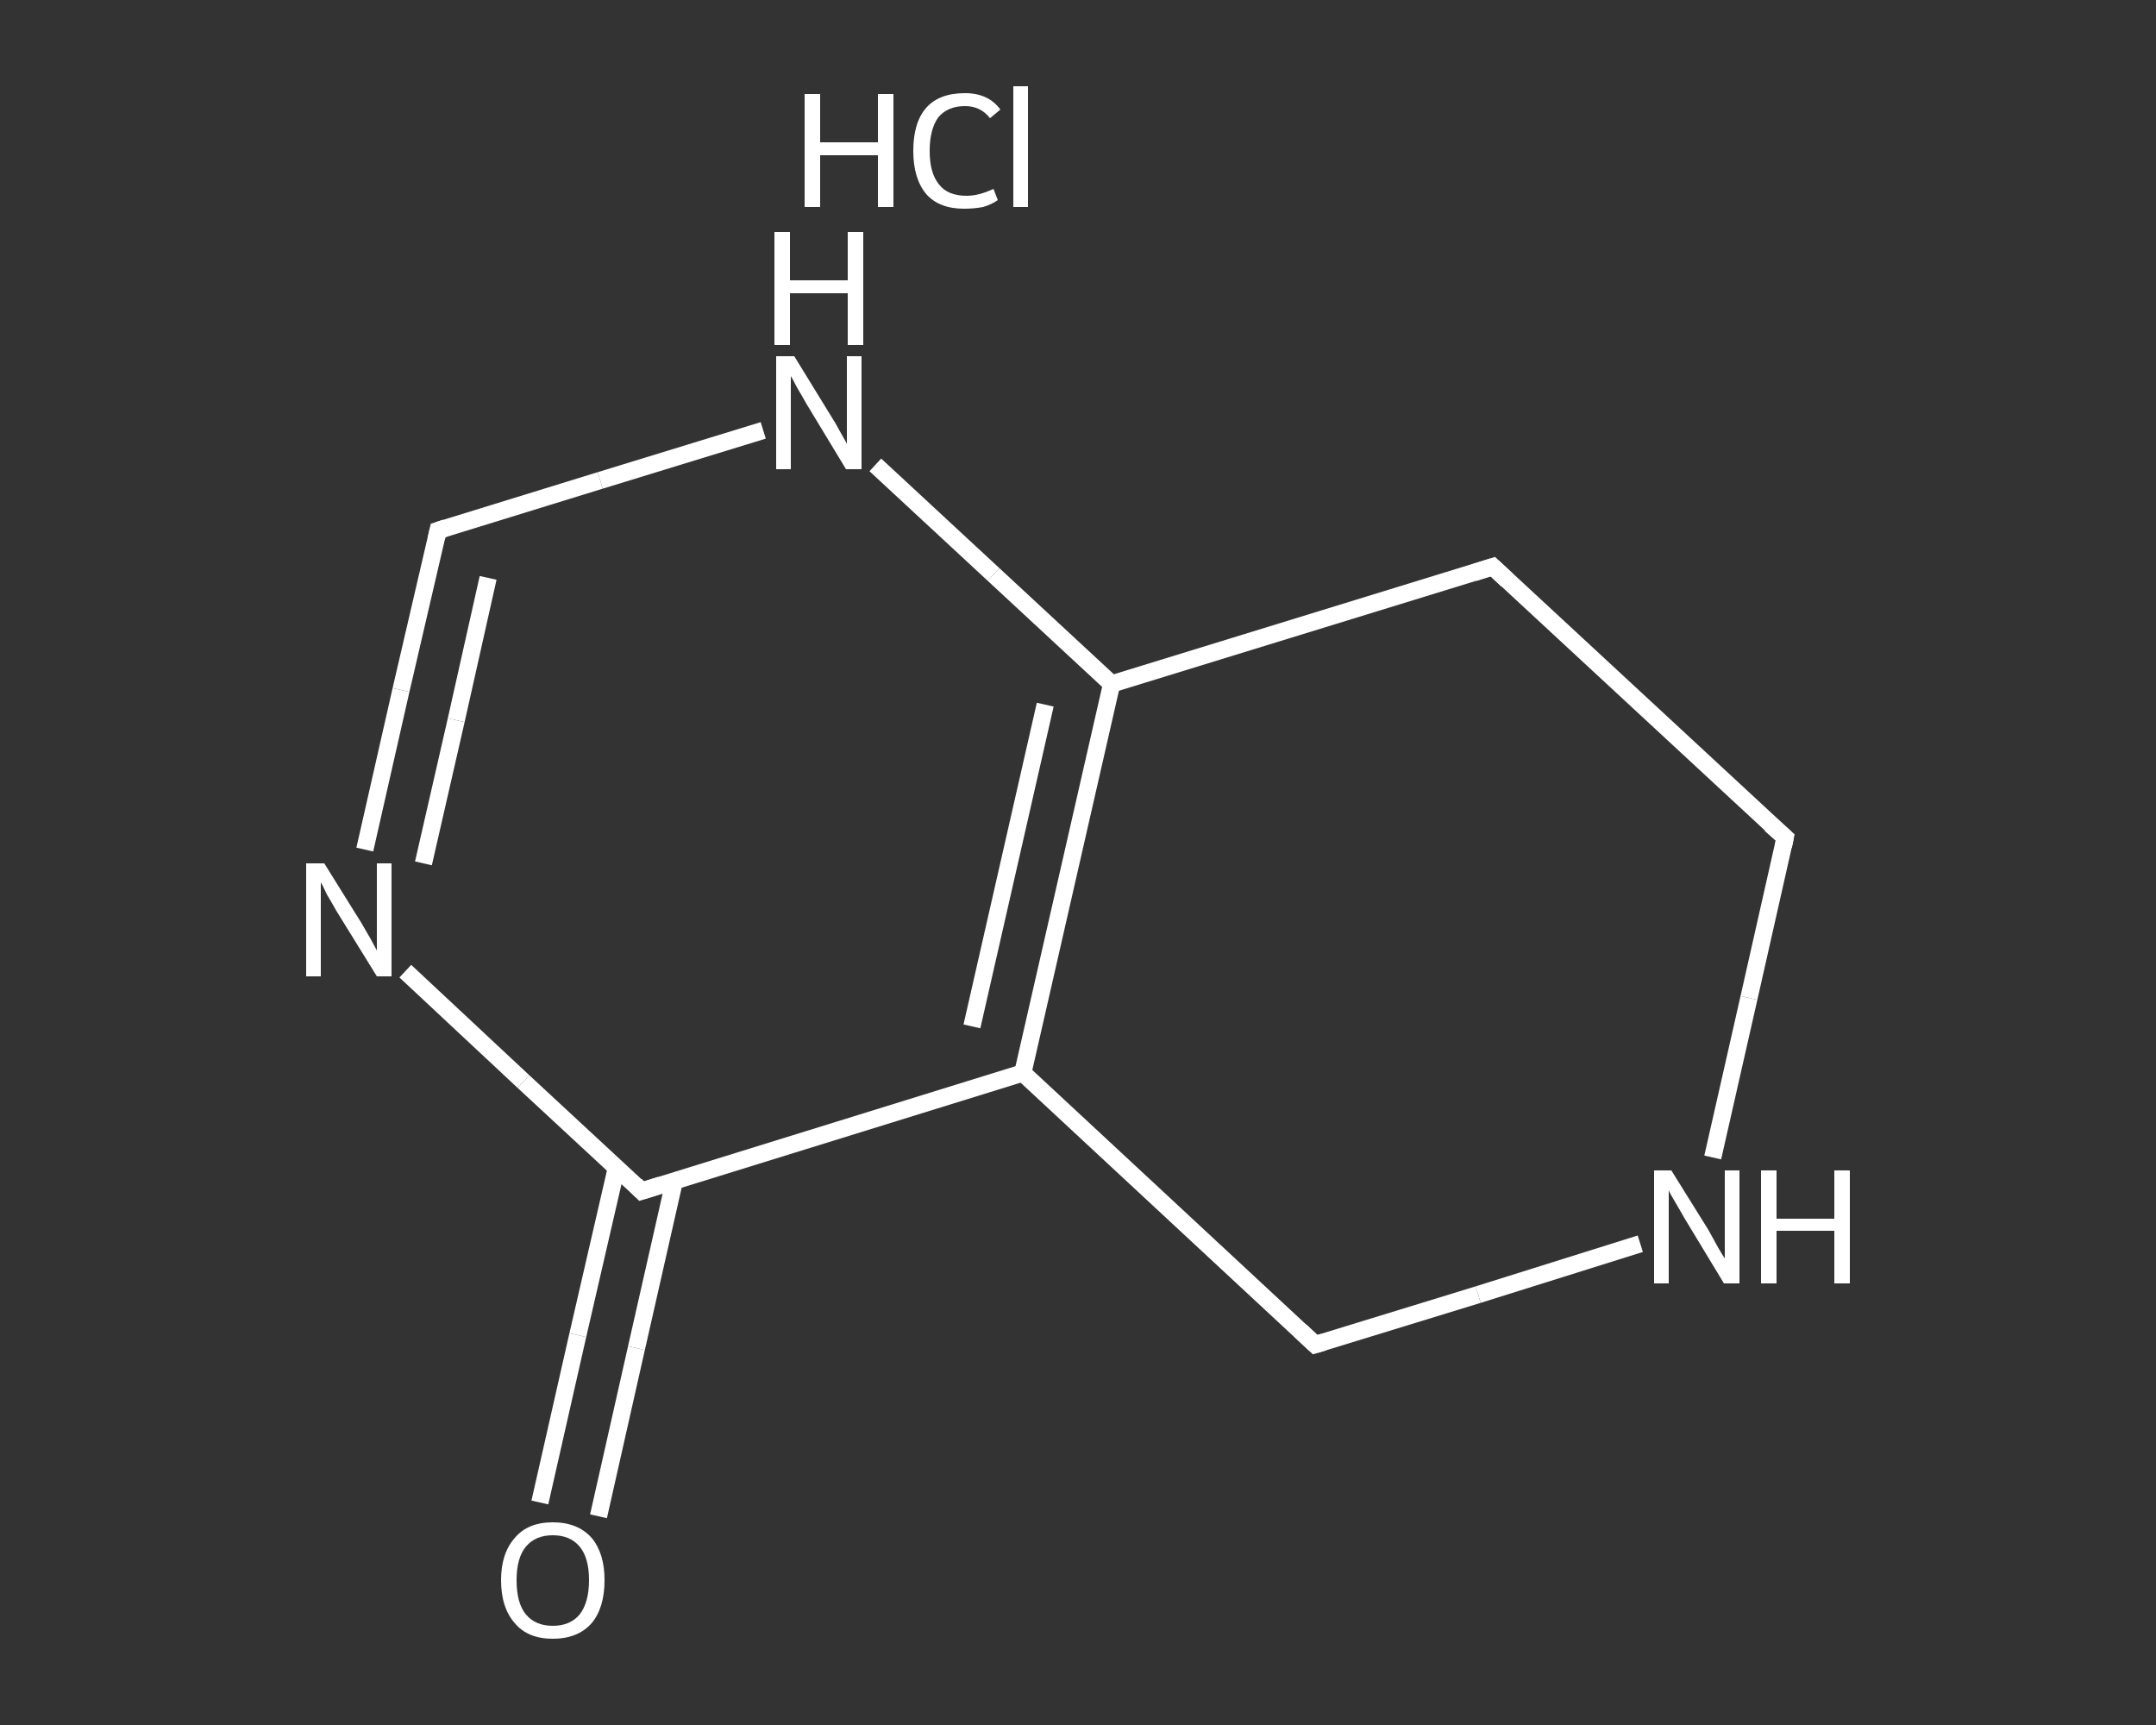 <?xml version='1.0' encoding='iso-8859-1'?>
<svg version='1.1' baseProfile='full'
              xmlns='http://www.w3.org/2000/svg'
                      xmlns:rdkit='http://www.rdkit.org/xml'
                      xmlns:xlink='http://www.w3.org/1999/xlink'
                  xml:space='preserve'
width='250px' height='200px' viewBox='0 0 250 200'>
<rect x="0" y="0" width="250" height="200" fill="#333333" stroke="none"/>
<!-- END OF HEADER -->
<rect style='opacity:1.0;fill:transparent;stroke:none' width='250.0' height='200.0' x='0.0' y='0.0'> </rect>
<path class='bond-0 atom-1 atom-2' d='M 62.6,174.2 L 67.0,154.8' style='fill:none;fill-rule:evenodd;stroke:#FFFFFF;stroke-width:2.0px;stroke-linecap:butt;stroke-linejoin:miter;stroke-opacity:1' />
<path class='bond-0 atom-1 atom-2' d='M 67.0,154.8 L 71.5,135.3' style='fill:none;fill-rule:evenodd;stroke:#FFFFFF;stroke-width:2.0px;stroke-linecap:butt;stroke-linejoin:miter;stroke-opacity:1' />
<path class='bond-0 atom-1 atom-2' d='M 69.4,175.8 L 73.8,156.3' style='fill:none;fill-rule:evenodd;stroke:#FFFFFF;stroke-width:2.0px;stroke-linecap:butt;stroke-linejoin:miter;stroke-opacity:1' />
<path class='bond-0 atom-1 atom-2' d='M 73.8,156.3 L 78.2,136.9' style='fill:none;fill-rule:evenodd;stroke:#FFFFFF;stroke-width:2.0px;stroke-linecap:butt;stroke-linejoin:miter;stroke-opacity:1' />
<path class='bond-1 atom-2 atom-3' d='M 74.4,138.1 L 60.7,125.4' style='fill:none;fill-rule:evenodd;stroke:#FFFFFF;stroke-width:2.0px;stroke-linecap:butt;stroke-linejoin:miter;stroke-opacity:1' />
<path class='bond-1 atom-2 atom-3' d='M 60.7,125.4 L 47.0,112.6' style='fill:none;fill-rule:evenodd;stroke:#FFFFFF;stroke-width:2.0px;stroke-linecap:butt;stroke-linejoin:miter;stroke-opacity:1' />
<path class='bond-2 atom-3 atom-4' d='M 42.3,98.5 L 46.5,80.0' style='fill:none;fill-rule:evenodd;stroke:#FFFFFF;stroke-width:2.0px;stroke-linecap:butt;stroke-linejoin:miter;stroke-opacity:1' />
<path class='bond-2 atom-3 atom-4' d='M 46.5,80.0 L 50.8,61.5' style='fill:none;fill-rule:evenodd;stroke:#FFFFFF;stroke-width:2.0px;stroke-linecap:butt;stroke-linejoin:miter;stroke-opacity:1' />
<path class='bond-2 atom-3 atom-4' d='M 49.1,100.1 L 52.9,83.5' style='fill:none;fill-rule:evenodd;stroke:#FFFFFF;stroke-width:2.0px;stroke-linecap:butt;stroke-linejoin:miter;stroke-opacity:1' />
<path class='bond-2 atom-3 atom-4' d='M 52.9,83.5 L 56.6,67.0' style='fill:none;fill-rule:evenodd;stroke:#FFFFFF;stroke-width:2.0px;stroke-linecap:butt;stroke-linejoin:miter;stroke-opacity:1' />
<path class='bond-3 atom-4 atom-5' d='M 50.8,61.5 L 69.6,55.7' style='fill:none;fill-rule:evenodd;stroke:#FFFFFF;stroke-width:2.0px;stroke-linecap:butt;stroke-linejoin:miter;stroke-opacity:1' />
<path class='bond-3 atom-4 atom-5' d='M 69.6,55.7 L 88.5,49.9' style='fill:none;fill-rule:evenodd;stroke:#FFFFFF;stroke-width:2.0px;stroke-linecap:butt;stroke-linejoin:miter;stroke-opacity:1' />
<path class='bond-4 atom-5 atom-6' d='M 101.5,53.9 L 115.2,66.6' style='fill:none;fill-rule:evenodd;stroke:#FFFFFF;stroke-width:2.0px;stroke-linecap:butt;stroke-linejoin:miter;stroke-opacity:1' />
<path class='bond-4 atom-5 atom-6' d='M 115.2,66.6 L 128.9,79.3' style='fill:none;fill-rule:evenodd;stroke:#FFFFFF;stroke-width:2.0px;stroke-linecap:butt;stroke-linejoin:miter;stroke-opacity:1' />
<path class='bond-5 atom-6 atom-7' d='M 128.9,79.3 L 118.6,124.4' style='fill:none;fill-rule:evenodd;stroke:#FFFFFF;stroke-width:2.0px;stroke-linecap:butt;stroke-linejoin:miter;stroke-opacity:1' />
<path class='bond-5 atom-6 atom-7' d='M 121.2,81.7 L 112.7,119.0' style='fill:none;fill-rule:evenodd;stroke:#FFFFFF;stroke-width:2.0px;stroke-linecap:butt;stroke-linejoin:miter;stroke-opacity:1' />
<path class='bond-6 atom-7 atom-8' d='M 118.6,124.4 L 152.5,155.9' style='fill:none;fill-rule:evenodd;stroke:#FFFFFF;stroke-width:2.0px;stroke-linecap:butt;stroke-linejoin:miter;stroke-opacity:1' />
<path class='bond-7 atom-8 atom-9' d='M 152.5,155.9 L 171.4,150.1' style='fill:none;fill-rule:evenodd;stroke:#FFFFFF;stroke-width:2.0px;stroke-linecap:butt;stroke-linejoin:miter;stroke-opacity:1' />
<path class='bond-7 atom-8 atom-9' d='M 171.4,150.1 L 190.2,144.2' style='fill:none;fill-rule:evenodd;stroke:#FFFFFF;stroke-width:2.0px;stroke-linecap:butt;stroke-linejoin:miter;stroke-opacity:1' />
<path class='bond-8 atom-9 atom-10' d='M 198.6,134.2 L 202.8,115.7' style='fill:none;fill-rule:evenodd;stroke:#FFFFFF;stroke-width:2.0px;stroke-linecap:butt;stroke-linejoin:miter;stroke-opacity:1' />
<path class='bond-8 atom-9 atom-10' d='M 202.8,115.7 L 207.0,97.1' style='fill:none;fill-rule:evenodd;stroke:#FFFFFF;stroke-width:2.0px;stroke-linecap:butt;stroke-linejoin:miter;stroke-opacity:1' />
<path class='bond-9 atom-10 atom-11' d='M 207.0,97.1 L 173.1,65.7' style='fill:none;fill-rule:evenodd;stroke:#FFFFFF;stroke-width:2.0px;stroke-linecap:butt;stroke-linejoin:miter;stroke-opacity:1' />
<path class='bond-10 atom-7 atom-2' d='M 118.6,124.4 L 74.4,138.1' style='fill:none;fill-rule:evenodd;stroke:#FFFFFF;stroke-width:2.0px;stroke-linecap:butt;stroke-linejoin:miter;stroke-opacity:1' />
<path class='bond-11 atom-11 atom-6' d='M 173.1,65.7 L 128.9,79.3' style='fill:none;fill-rule:evenodd;stroke:#FFFFFF;stroke-width:2.0px;stroke-linecap:butt;stroke-linejoin:miter;stroke-opacity:1' />
<path d='M 73.7,137.4 L 74.4,138.1 L 76.6,137.4' style='fill:none;stroke:#FFFFFF;stroke-width:2.0px;stroke-linecap:butt;stroke-linejoin:miter;stroke-opacity:1;' />
<path d='M 50.6,62.4 L 50.8,61.5 L 51.7,61.2' style='fill:none;stroke:#FFFFFF;stroke-width:2.0px;stroke-linecap:butt;stroke-linejoin:miter;stroke-opacity:1;' />
<path d='M 150.8,154.3 L 152.5,155.9 L 153.5,155.6' style='fill:none;stroke:#FFFFFF;stroke-width:2.0px;stroke-linecap:butt;stroke-linejoin:miter;stroke-opacity:1;' />
<path d='M 206.8,98.1 L 207.0,97.1 L 205.3,95.6' style='fill:none;stroke:#FFFFFF;stroke-width:2.0px;stroke-linecap:butt;stroke-linejoin:miter;stroke-opacity:1;' />
<path d='M 174.8,67.3 L 173.1,65.7 L 170.9,66.4' style='fill:none;stroke:#FFFFFF;stroke-width:2.0px;stroke-linecap:butt;stroke-linejoin:miter;stroke-opacity:1;' />
<path class='atom-0' d='M 93.3 10.9
L 95.1 10.9
L 95.1 16.5
L 101.8 16.5
L 101.8 10.9
L 103.6 10.9
L 103.6 24.0
L 101.8 24.0
L 101.8 18.0
L 95.1 18.0
L 95.1 24.0
L 93.3 24.0
L 93.3 10.9
' fill='#FFFFFF'/>
<path class='atom-0' d='M 105.9 17.5
Q 105.9 14.2, 107.4 12.5
Q 108.9 10.8, 111.9 10.8
Q 114.6 10.8, 116.0 12.7
L 114.8 13.7
Q 113.7 12.3, 111.9 12.3
Q 109.9 12.3, 108.8 13.6
Q 107.8 15.0, 107.8 17.5
Q 107.8 20.1, 108.9 21.4
Q 109.9 22.7, 112.1 22.7
Q 113.5 22.7, 115.2 21.9
L 115.7 23.2
Q 115.0 23.7, 114.0 24.0
Q 112.9 24.2, 111.8 24.2
Q 108.9 24.2, 107.4 22.5
Q 105.9 20.7, 105.9 17.5
' fill='#FFFFFF'/>
<path class='atom-0' d='M 117.5 10.0
L 119.2 10.0
L 119.2 24.0
L 117.5 24.0
L 117.5 10.0
' fill='#FFFFFF'/>
<path class='atom-1' d='M 58.1 183.2
Q 58.1 180.1, 59.7 178.3
Q 61.2 176.5, 64.1 176.5
Q 67.0 176.5, 68.6 178.3
Q 70.1 180.1, 70.1 183.2
Q 70.1 186.4, 68.6 188.2
Q 67.0 190.0, 64.1 190.0
Q 61.2 190.0, 59.7 188.2
Q 58.1 186.4, 58.1 183.2
M 64.1 188.5
Q 66.1 188.5, 67.2 187.2
Q 68.3 185.8, 68.3 183.2
Q 68.3 180.6, 67.2 179.3
Q 66.1 178.0, 64.1 178.0
Q 62.1 178.0, 61.0 179.3
Q 59.9 180.6, 59.9 183.2
Q 59.9 185.9, 61.0 187.2
Q 62.1 188.5, 64.1 188.5
' fill='#FFFFFF'/>
<path class='atom-3' d='M 37.6 100.1
L 41.9 107.0
Q 42.3 107.7, 43.0 108.9
Q 43.7 110.2, 43.7 110.2
L 43.7 100.1
L 45.4 100.1
L 45.4 113.2
L 43.7 113.2
L 39.0 105.6
Q 38.5 104.7, 37.9 103.7
Q 37.4 102.6, 37.2 102.3
L 37.2 113.2
L 35.5 113.2
L 35.5 100.1
L 37.6 100.1
' fill='#FFFFFF'/>
<path class='atom-5' d='M 92.1 41.3
L 96.4 48.3
Q 96.8 48.9, 97.5 50.2
Q 98.2 51.4, 98.2 51.5
L 98.2 41.3
L 99.9 41.3
L 99.9 54.4
L 98.1 54.4
L 93.5 46.8
Q 93.0 45.9, 92.4 44.9
Q 91.9 43.9, 91.7 43.6
L 91.7 54.4
L 90.0 54.4
L 90.0 41.3
L 92.1 41.3
' fill='#FFFFFF'/>
<path class='atom-5' d='M 89.8 26.9
L 91.6 26.9
L 91.6 32.5
L 98.3 32.5
L 98.3 26.9
L 100.1 26.9
L 100.1 40.0
L 98.3 40.0
L 98.3 34.0
L 91.6 34.0
L 91.6 40.0
L 89.8 40.0
L 89.8 26.9
' fill='#FFFFFF'/>
<path class='atom-9' d='M 193.8 135.7
L 198.1 142.6
Q 198.5 143.3, 199.2 144.6
Q 199.9 145.8, 200.0 145.9
L 200.0 135.7
L 201.7 135.7
L 201.7 148.8
L 199.9 148.8
L 195.3 141.2
Q 194.8 140.3, 194.2 139.3
Q 193.6 138.3, 193.5 138.0
L 193.5 148.8
L 191.8 148.8
L 191.8 135.7
L 193.8 135.7
' fill='#FFFFFF'/>
<path class='atom-9' d='M 204.2 135.7
L 206.0 135.7
L 206.0 141.3
L 212.7 141.3
L 212.7 135.7
L 214.5 135.7
L 214.5 148.8
L 212.7 148.8
L 212.7 142.7
L 206.0 142.7
L 206.0 148.8
L 204.2 148.8
L 204.2 135.7
' fill='#FFFFFF'/>
</svg>
